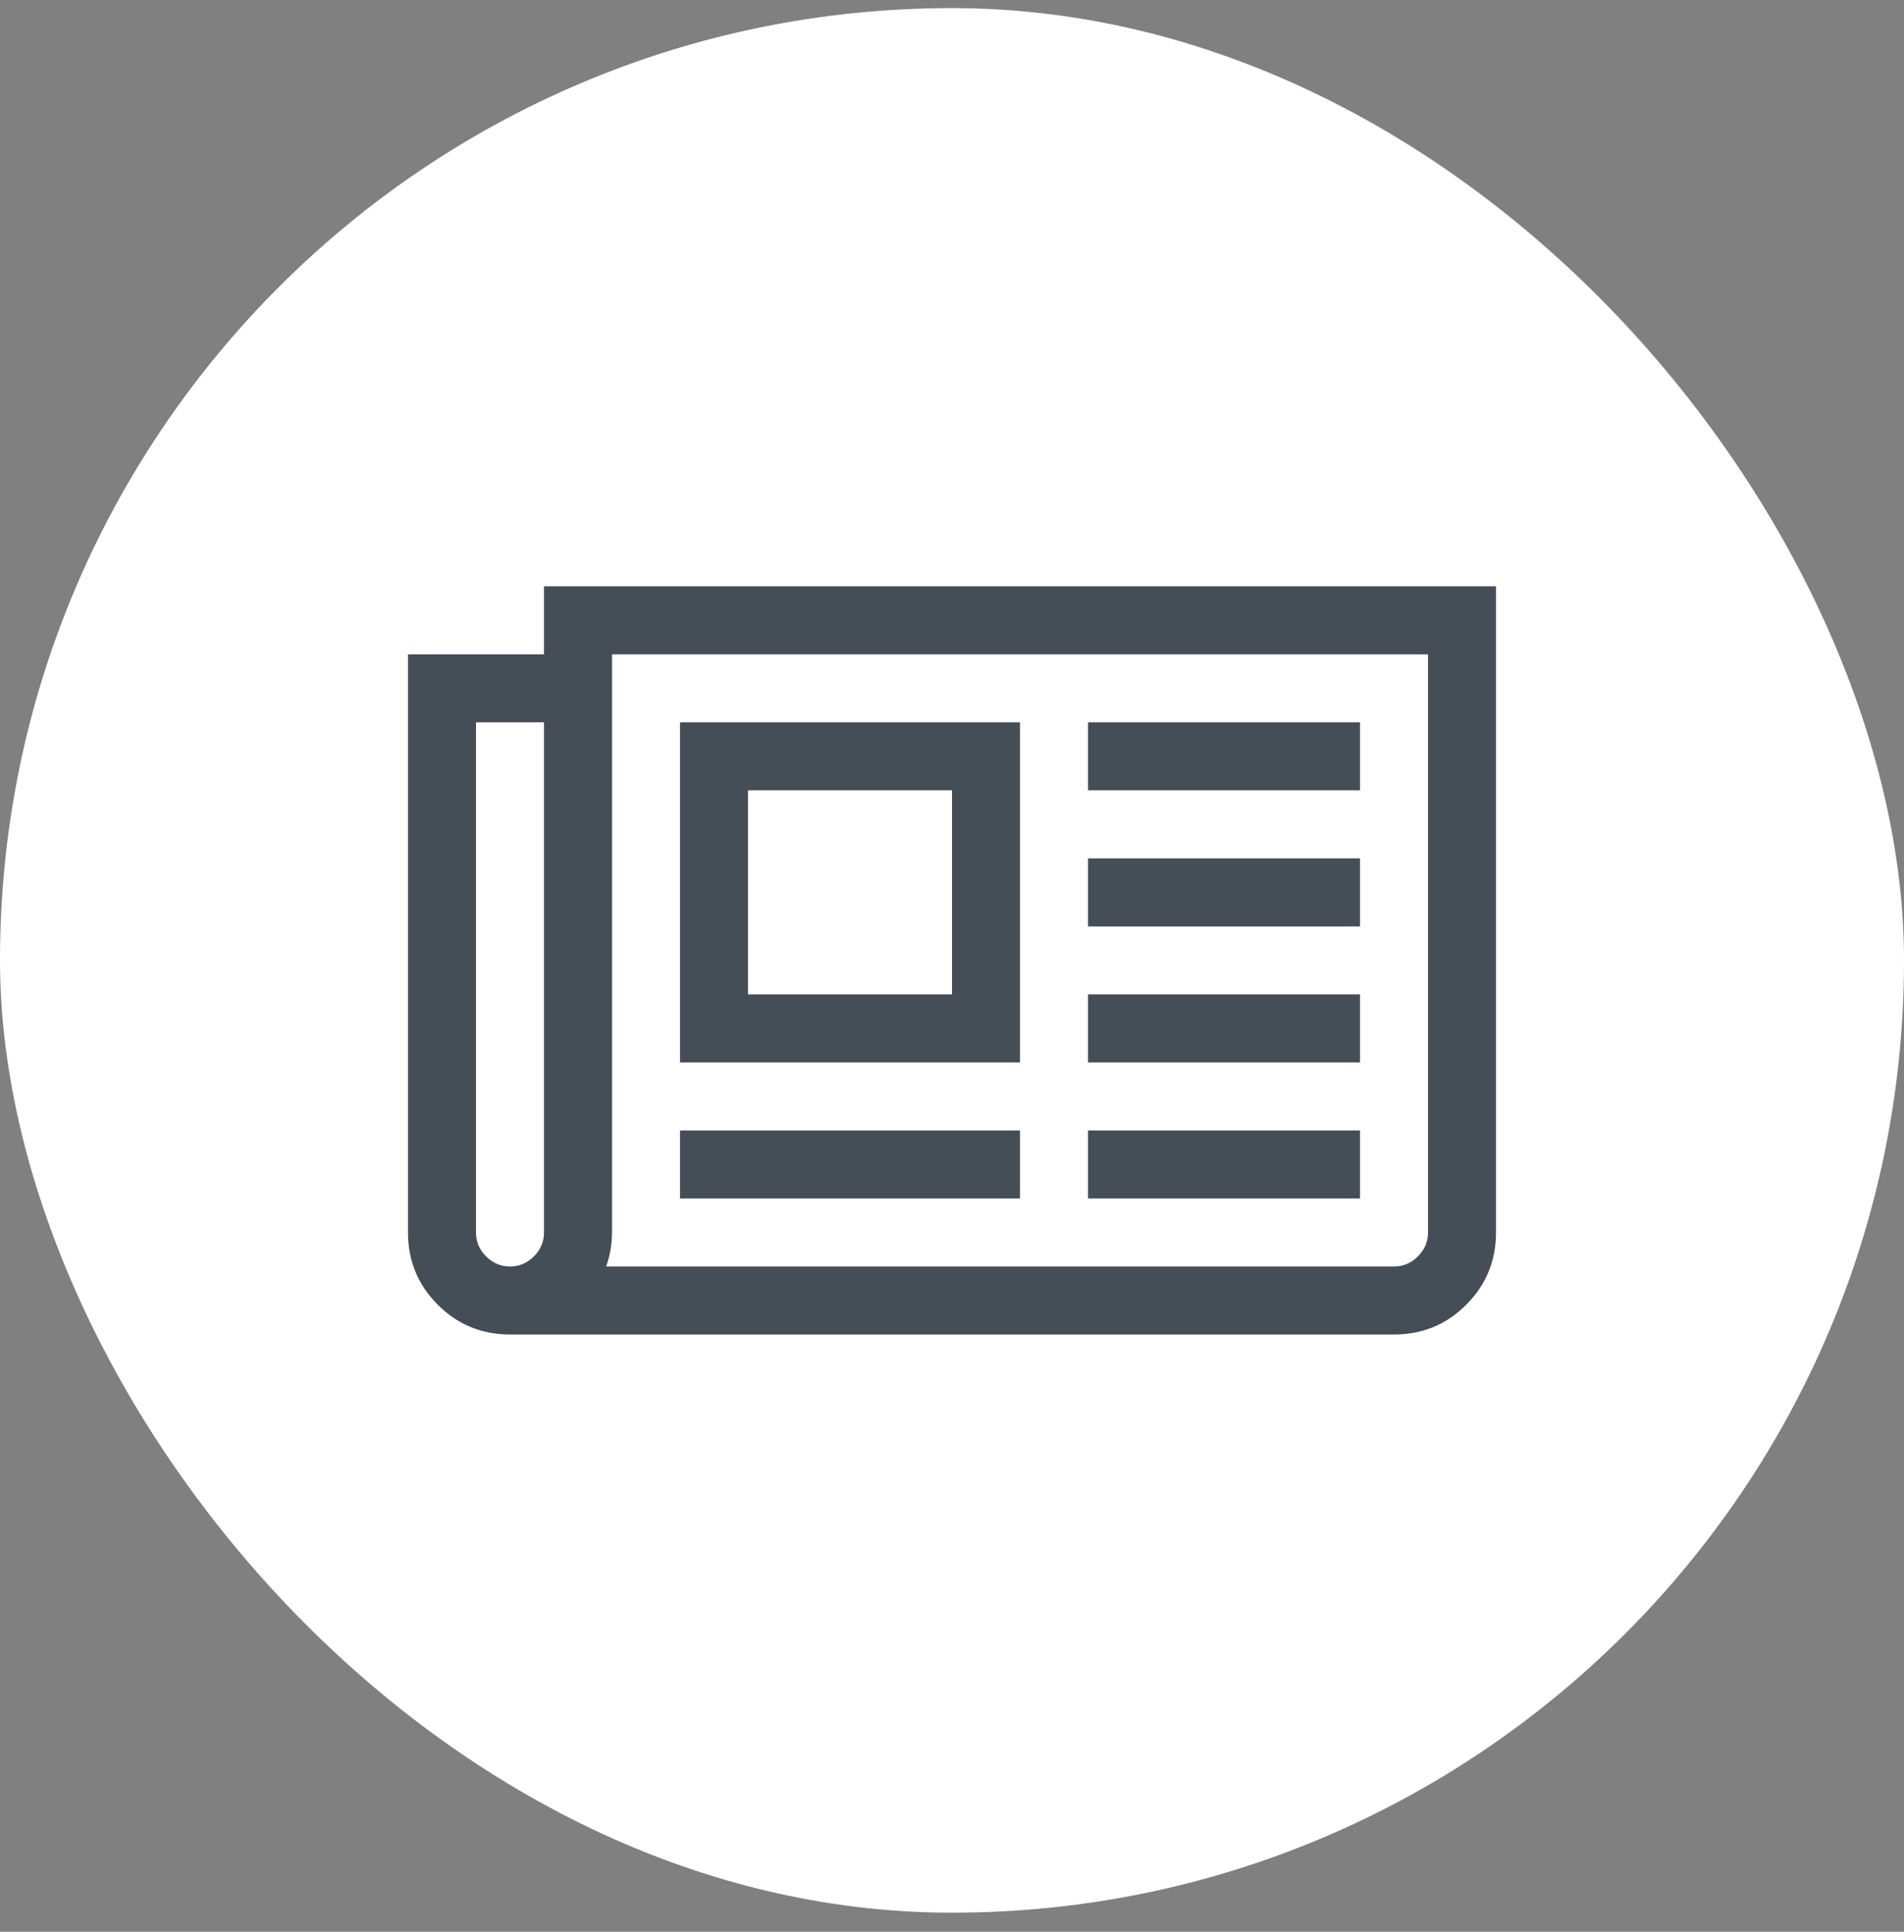 <svg width="70" height="71" viewBox="0 0 70 71" fill="none" xmlns="http://www.w3.org/2000/svg">
<rect x="0" y="0" width="70" height="71" fill="#808080" stroke="none"/>
<rect y="0.298" width="70" height="70" rx="35" fill="white"/>
<path d="M35 29.048H27.5V36.548H35V29.048ZM37.5 41.548V44.048H25V41.548H37.5ZM37.5 26.548V39.048H25V26.548H37.5ZM50 41.548V44.048H40V41.548H50ZM50 36.548V39.048H40V36.548H50ZM50 31.548V34.048H40V31.548H50ZM50 26.548V29.048H40V26.548H50ZM20 45.298V26.548H17.5V45.298C17.5 45.636 17.624 45.929 17.871 46.177C18.119 46.424 18.412 46.548 18.75 46.548C19.088 46.548 19.381 46.424 19.629 46.177C19.876 45.929 20 45.636 20 45.298ZM52.5 45.298V24.048H22.5V45.298C22.5 45.727 22.428 46.144 22.285 46.548H51.25C51.589 46.548 51.882 46.424 52.129 46.177C52.376 45.929 52.5 45.636 52.5 45.298ZM55 21.548V45.298C55 46.34 54.635 47.225 53.906 47.954C53.177 48.683 52.292 49.048 51.25 49.048H18.75C17.708 49.048 16.823 48.683 16.094 47.954C15.365 47.225 15 46.34 15 45.298V24.048H20V21.548H55Z" fill="#454D57"/>
</svg>
